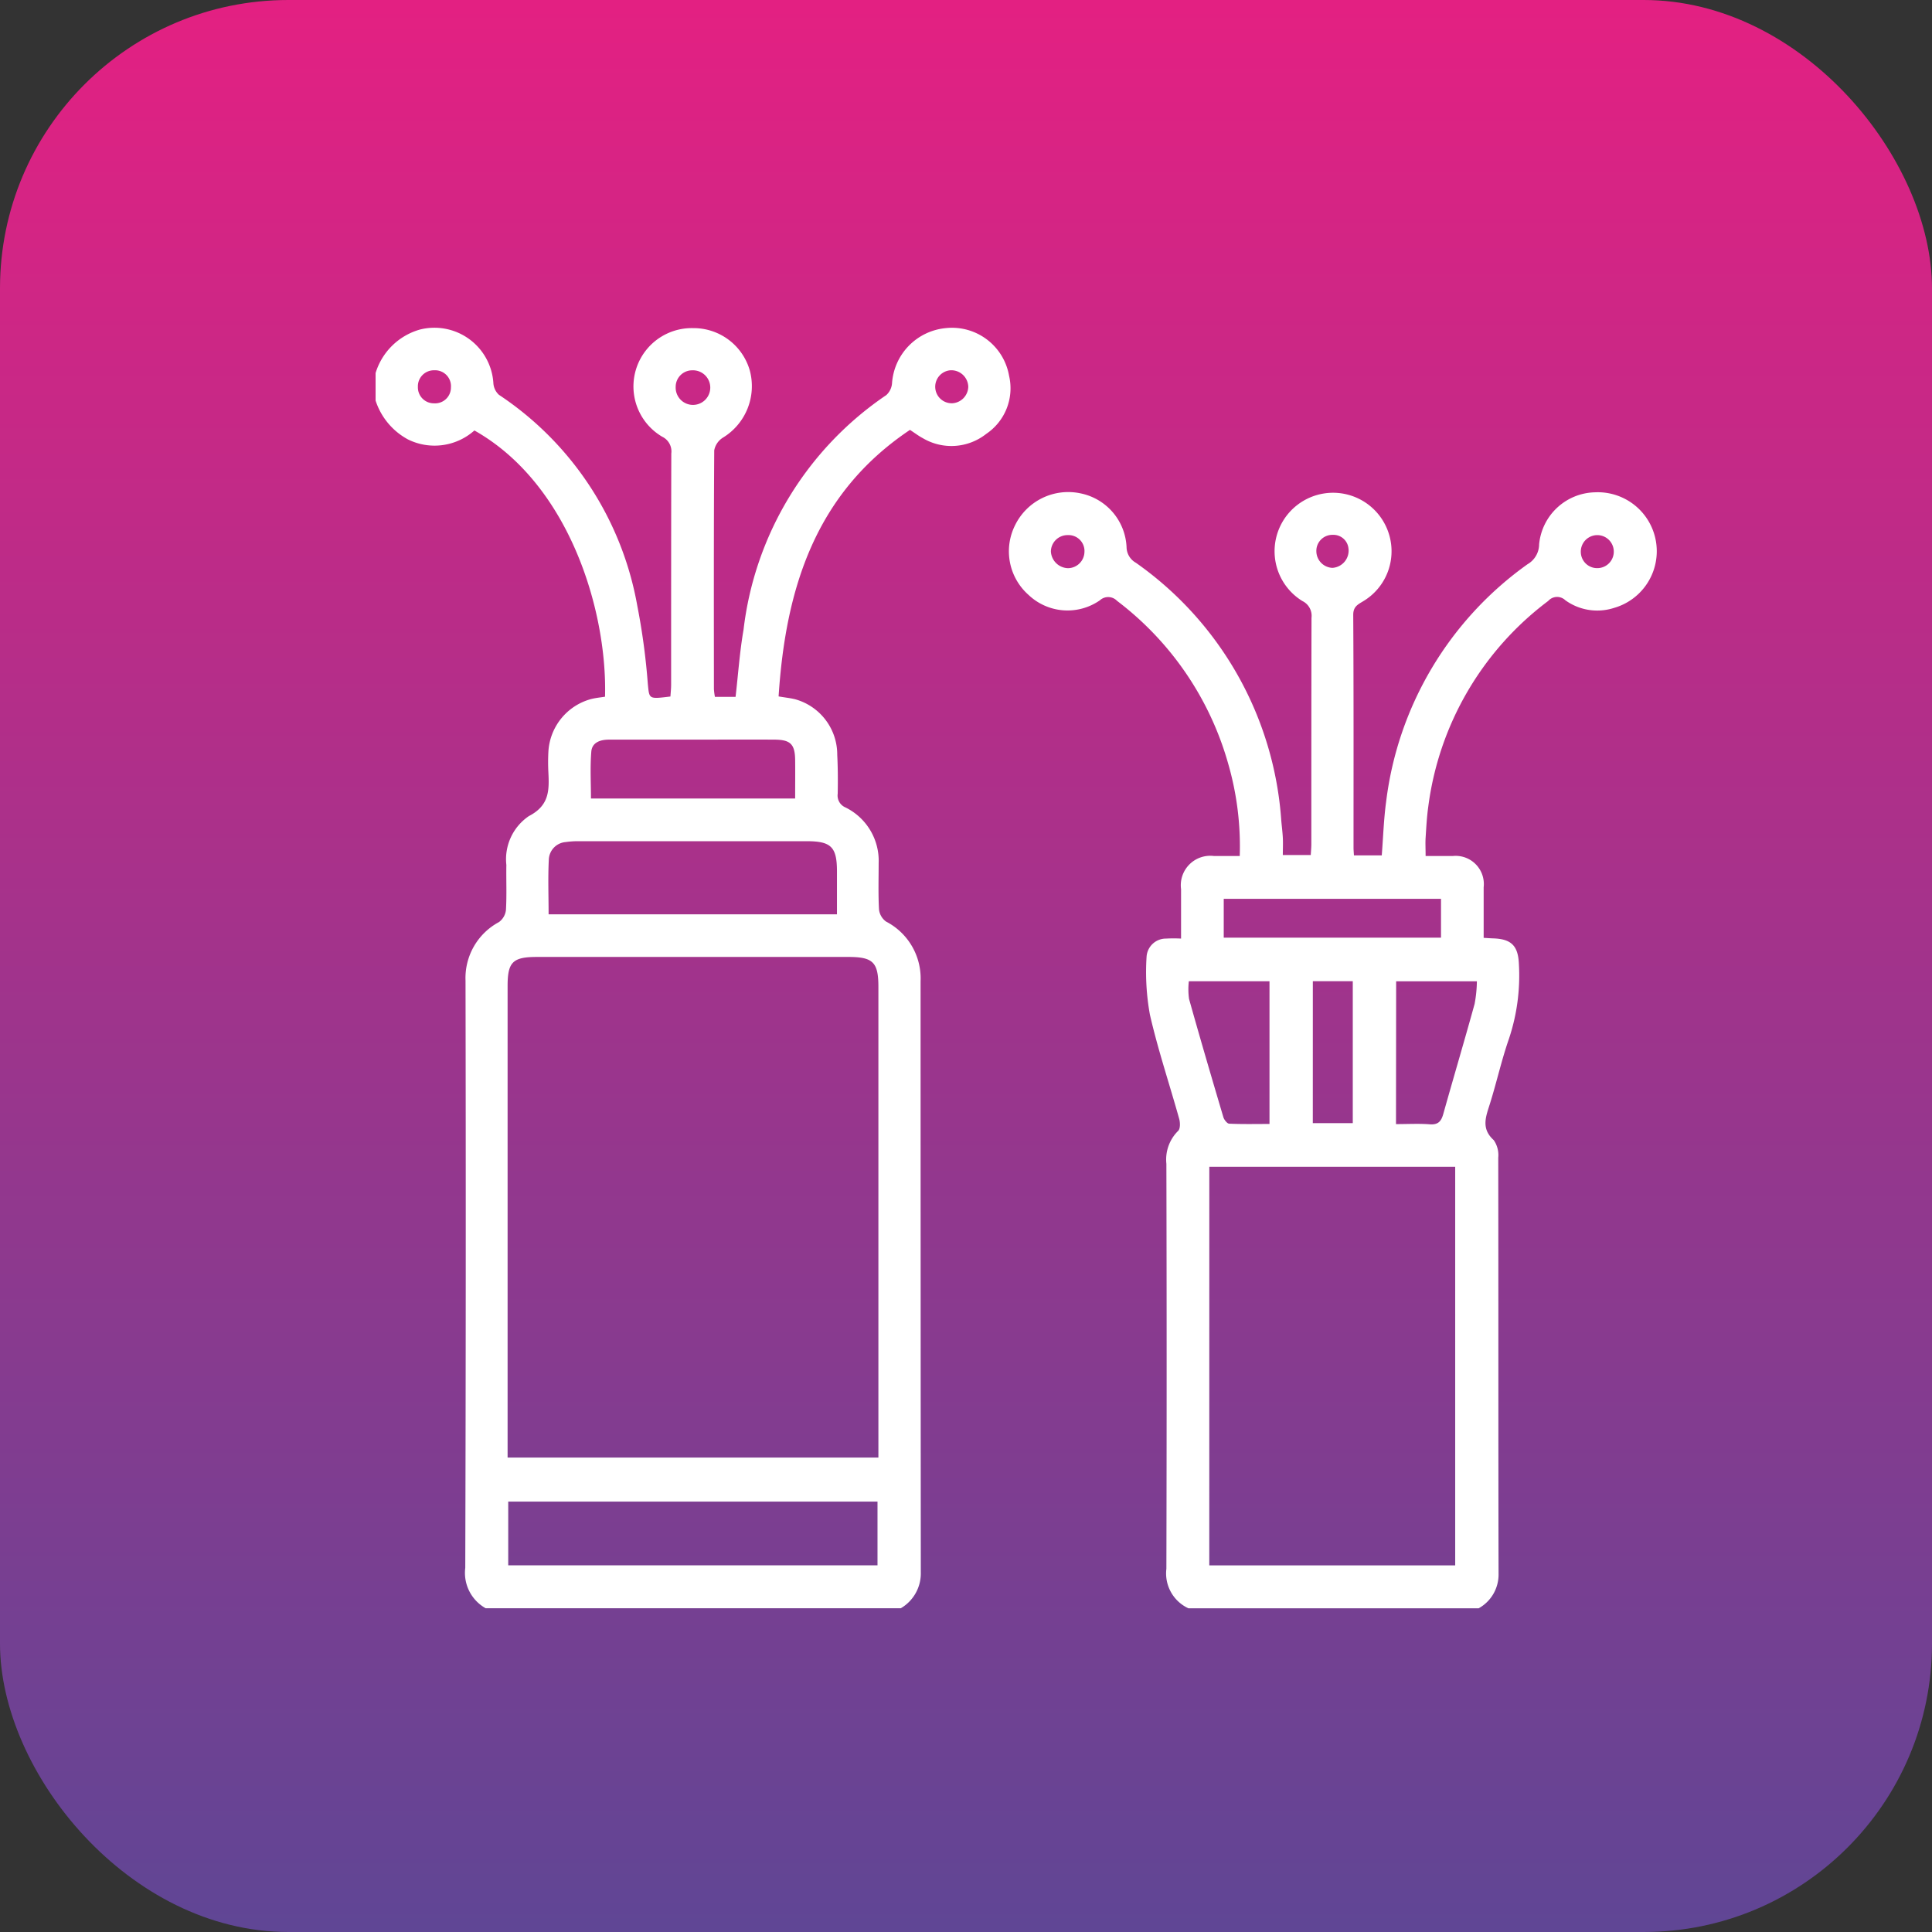 <svg xmlns="http://www.w3.org/2000/svg" xmlns:xlink="http://www.w3.org/1999/xlink" width="67" height="67" viewBox="0 0 67 67"><rect x="0" y="0" width="67" height="67" fill="#333333" stroke="none"/><defs><linearGradient id="a" x1="0.5" x2="0.5" y2="1" gradientUnits="objectBoundingBox"><stop offset="0" stop-color="#e42082"/><stop offset="1" stop-color="#5f4695"/></linearGradient><clipPath id="b"><rect width="44.422" height="44.41" fill="#fff"/></clipPath></defs><g transform="translate(-256 -2674)"><rect width="67" height="67" rx="10" transform="translate(256 2674)" fill="url(#a)"/><g transform="translate(269.025 2685.364)"><g transform="translate(0 0)"><g clip-path="url(#b)"><path d="M0,1.573A2.248,2.248,0,0,1,1.532.066,2.049,2.049,0,0,1,4.084,1.908a.6.6,0,0,0,.194.42,11.105,11.105,0,0,1,4.8,7.328,23.124,23.124,0,0,1,.363,2.7c.054.525.021.528.784.434.008-.13.024-.269.024-.408,0-2.673,0-5.346.006-8.019a.564.564,0,0,0-.312-.58A2.023,2.023,0,0,1,11.016.015,2.026,2.026,0,0,1,12.979,1.49a2.092,2.092,0,0,1-.935,2.324.661.661,0,0,0-.3.44c-.018,2.76-.013,5.519-.011,8.279a2.191,2.191,0,0,0,.035.269h.716c.091-.785.143-1.562.276-2.325a11.434,11.434,0,0,1,4.95-8.139.614.614,0,0,0,.2-.414A2.063,2.063,0,0,1,19.769.015a2.01,2.01,0,0,1,2.2,1.654,1.905,1.905,0,0,1-.794,2.015,1.946,1.946,0,0,1-2.2.146c-.139-.073-.265-.17-.443-.286-3.286,2.2-4.314,5.507-4.556,9.243.216.038.4.055.579.1a1.991,1.991,0,0,1,1.455,1.932c.023.447.024.9.016,1.343a.447.447,0,0,0,.267.474,2.063,2.063,0,0,1,1.153,1.937c0,.535-.017,1.07.012,1.6a.6.6,0,0,0,.246.423A2.217,2.217,0,0,1,18.9,22.666q0,10.252.008,20.5a1.4,1.4,0,0,1-.693,1.242H3.816a1.406,1.406,0,0,1-.706-1.4q.029-10.183.009-20.366a2.2,2.2,0,0,1,1.159-2.029.6.6,0,0,0,.243-.423c.03-.518.005-1.039.014-1.559a1.806,1.806,0,0,1,.781-1.694c.716-.37.707-.9.676-1.525a6.748,6.748,0,0,1,0-.693,2.007,2.007,0,0,1,1.465-1.836c.163-.044.334-.059.5-.086.08-2.949-1.221-7.367-4.53-9.233a2.079,2.079,0,0,1-2.3.313A2.357,2.357,0,0,1,0,2.527Zm4.578,37.61H17.437v-.5q0-7.91,0-15.82c0-.856-.184-1.041-1.043-1.041q-5.4,0-10.795,0c-.844,0-1.021.177-1.021,1.009q0,7.953,0,15.907v.447M4.6,42.921H17.406V40.71H4.6ZM16,20.344c0-.512,0-1,0-1.487,0-.848-.2-1.048-1.045-1.049q-3.965,0-7.93,0a2.907,2.907,0,0,0-.431.03.634.634,0,0,0-.586.6C5.975,19.07,6,19.7,6,20.344ZM14.55,16.327c0-.481.005-.911,0-1.341-.008-.538-.161-.694-.7-.7-.966-.006-1.933,0-2.9,0s-1.9,0-2.856,0c-.308,0-.587.1-.613.415-.044.538-.012,1.082-.012,1.626ZM10.985,1.478a.574.574,0,0,0-.578.575.6.6,0,1,0,.578-.575m8.99,1.144a.589.589,0,0,0,.579-.572.589.589,0,0,0-.621-.573.573.573,0,0,0,.042,1.144M1.467,2.05a.554.554,0,0,0,.563.573.549.549,0,0,0,.583-.551.552.552,0,0,0-.582-.595.555.555,0,0,0-.564.573" transform="translate(0 0)" fill="#fff"/><path d="M195.775,87.937a1.331,1.331,0,0,1-.764-1.371q.018-7.022,0-14.044a1.394,1.394,0,0,1,.407-1.14c.078-.071.074-.289.037-.42-.337-1.206-.738-2.4-1.016-3.616a8.258,8.258,0,0,1-.114-2.016.673.673,0,0,1,.677-.618,4.909,4.909,0,0,1,.518,0c0-.595,0-1.154,0-1.714a1.022,1.022,0,0,1,1.144-1.149c.285,0,.571,0,.891,0a10.3,10.3,0,0,0-.4-3.2A10.74,10.74,0,0,0,193.3,53a.425.425,0,0,0-.595-.019,1.963,1.963,0,0,1-2.474-.187,2.018,2.018,0,0,1-.47-2.411,2.051,2.051,0,0,1,2.276-1.11,1.993,1.993,0,0,1,1.593,1.863.631.631,0,0,0,.323.543,11.923,11.923,0,0,1,5.042,8.935c.017.2.044.4.054.6s0,.375,0,.6h.969c.007-.131.02-.256.02-.382,0-2.615,0-5.231.006-7.846a.568.568,0,0,0-.317-.58,2.028,2.028,0,1,1,3.019-2.266,2.019,2.019,0,0,1-.919,2.279c-.187.114-.338.187-.336.473.016,2.687.01,5.375.01,8.062,0,.084.008.167.014.273h.965c.05-.634.069-1.253.152-1.863a11.879,11.879,0,0,1,4.905-8.235.8.8,0,0,0,.4-.687,1.991,1.991,0,0,1,1.935-1.806,2.045,2.045,0,0,1,.665,4.008,1.891,1.891,0,0,1-1.692-.266.411.411,0,0,0-.592.025,10.614,10.614,0,0,0-4.16,7.135c-.05.356-.069.717-.092,1.077-.012.187,0,.375,0,.633.327,0,.638,0,.949,0a.977.977,0,0,1,1.064,1.084c0,.575,0,1.151,0,1.755.13.007.226.015.322.018.644.018.875.263.9.893a6.92,6.92,0,0,1-.347,2.595c-.255.733-.424,1.5-.655,2.238-.14.449-.321.864.129,1.27a.907.907,0,0,1,.157.607c.008,4.826,0,9.652.011,14.478a1.337,1.337,0,0,1-.692,1.152Zm.724-1.488h8.528V72.625H196.5Zm-.709-20.258a2.43,2.43,0,0,0,.007.614c.384,1.37.785,2.735,1.19,4.1.027.091.131.222.2.226.467.021.935.01,1.4.01V66.192Zm7.184,4.955c.423,0,.8-.022,1.17.007.293.023.4-.106.471-.362.357-1.273.734-2.539,1.085-3.813a4.549,4.549,0,0,0,.079-.784h-2.8ZM197,64.68h7.535V63.334H197Zm3.089,6.432h1.386V66.19H200.09Zm10.437-19.849a.572.572,0,0,0-1.143.046.566.566,0,0,0,.593.556.571.571,0,0,0,.55-.6m-18.355.021a.553.553,0,0,0-.579-.566.576.576,0,0,0-.586.569.612.612,0,0,0,.59.578.577.577,0,0,0,.574-.581m9.157-.09a.525.525,0,0,0-.547-.485.556.556,0,0,0-.568.58.582.582,0,0,0,.557.565.6.6,0,0,0,.559-.66" transform="translate(-167.587 -43.527)" fill="#fff"/></g></g></g></g></svg>